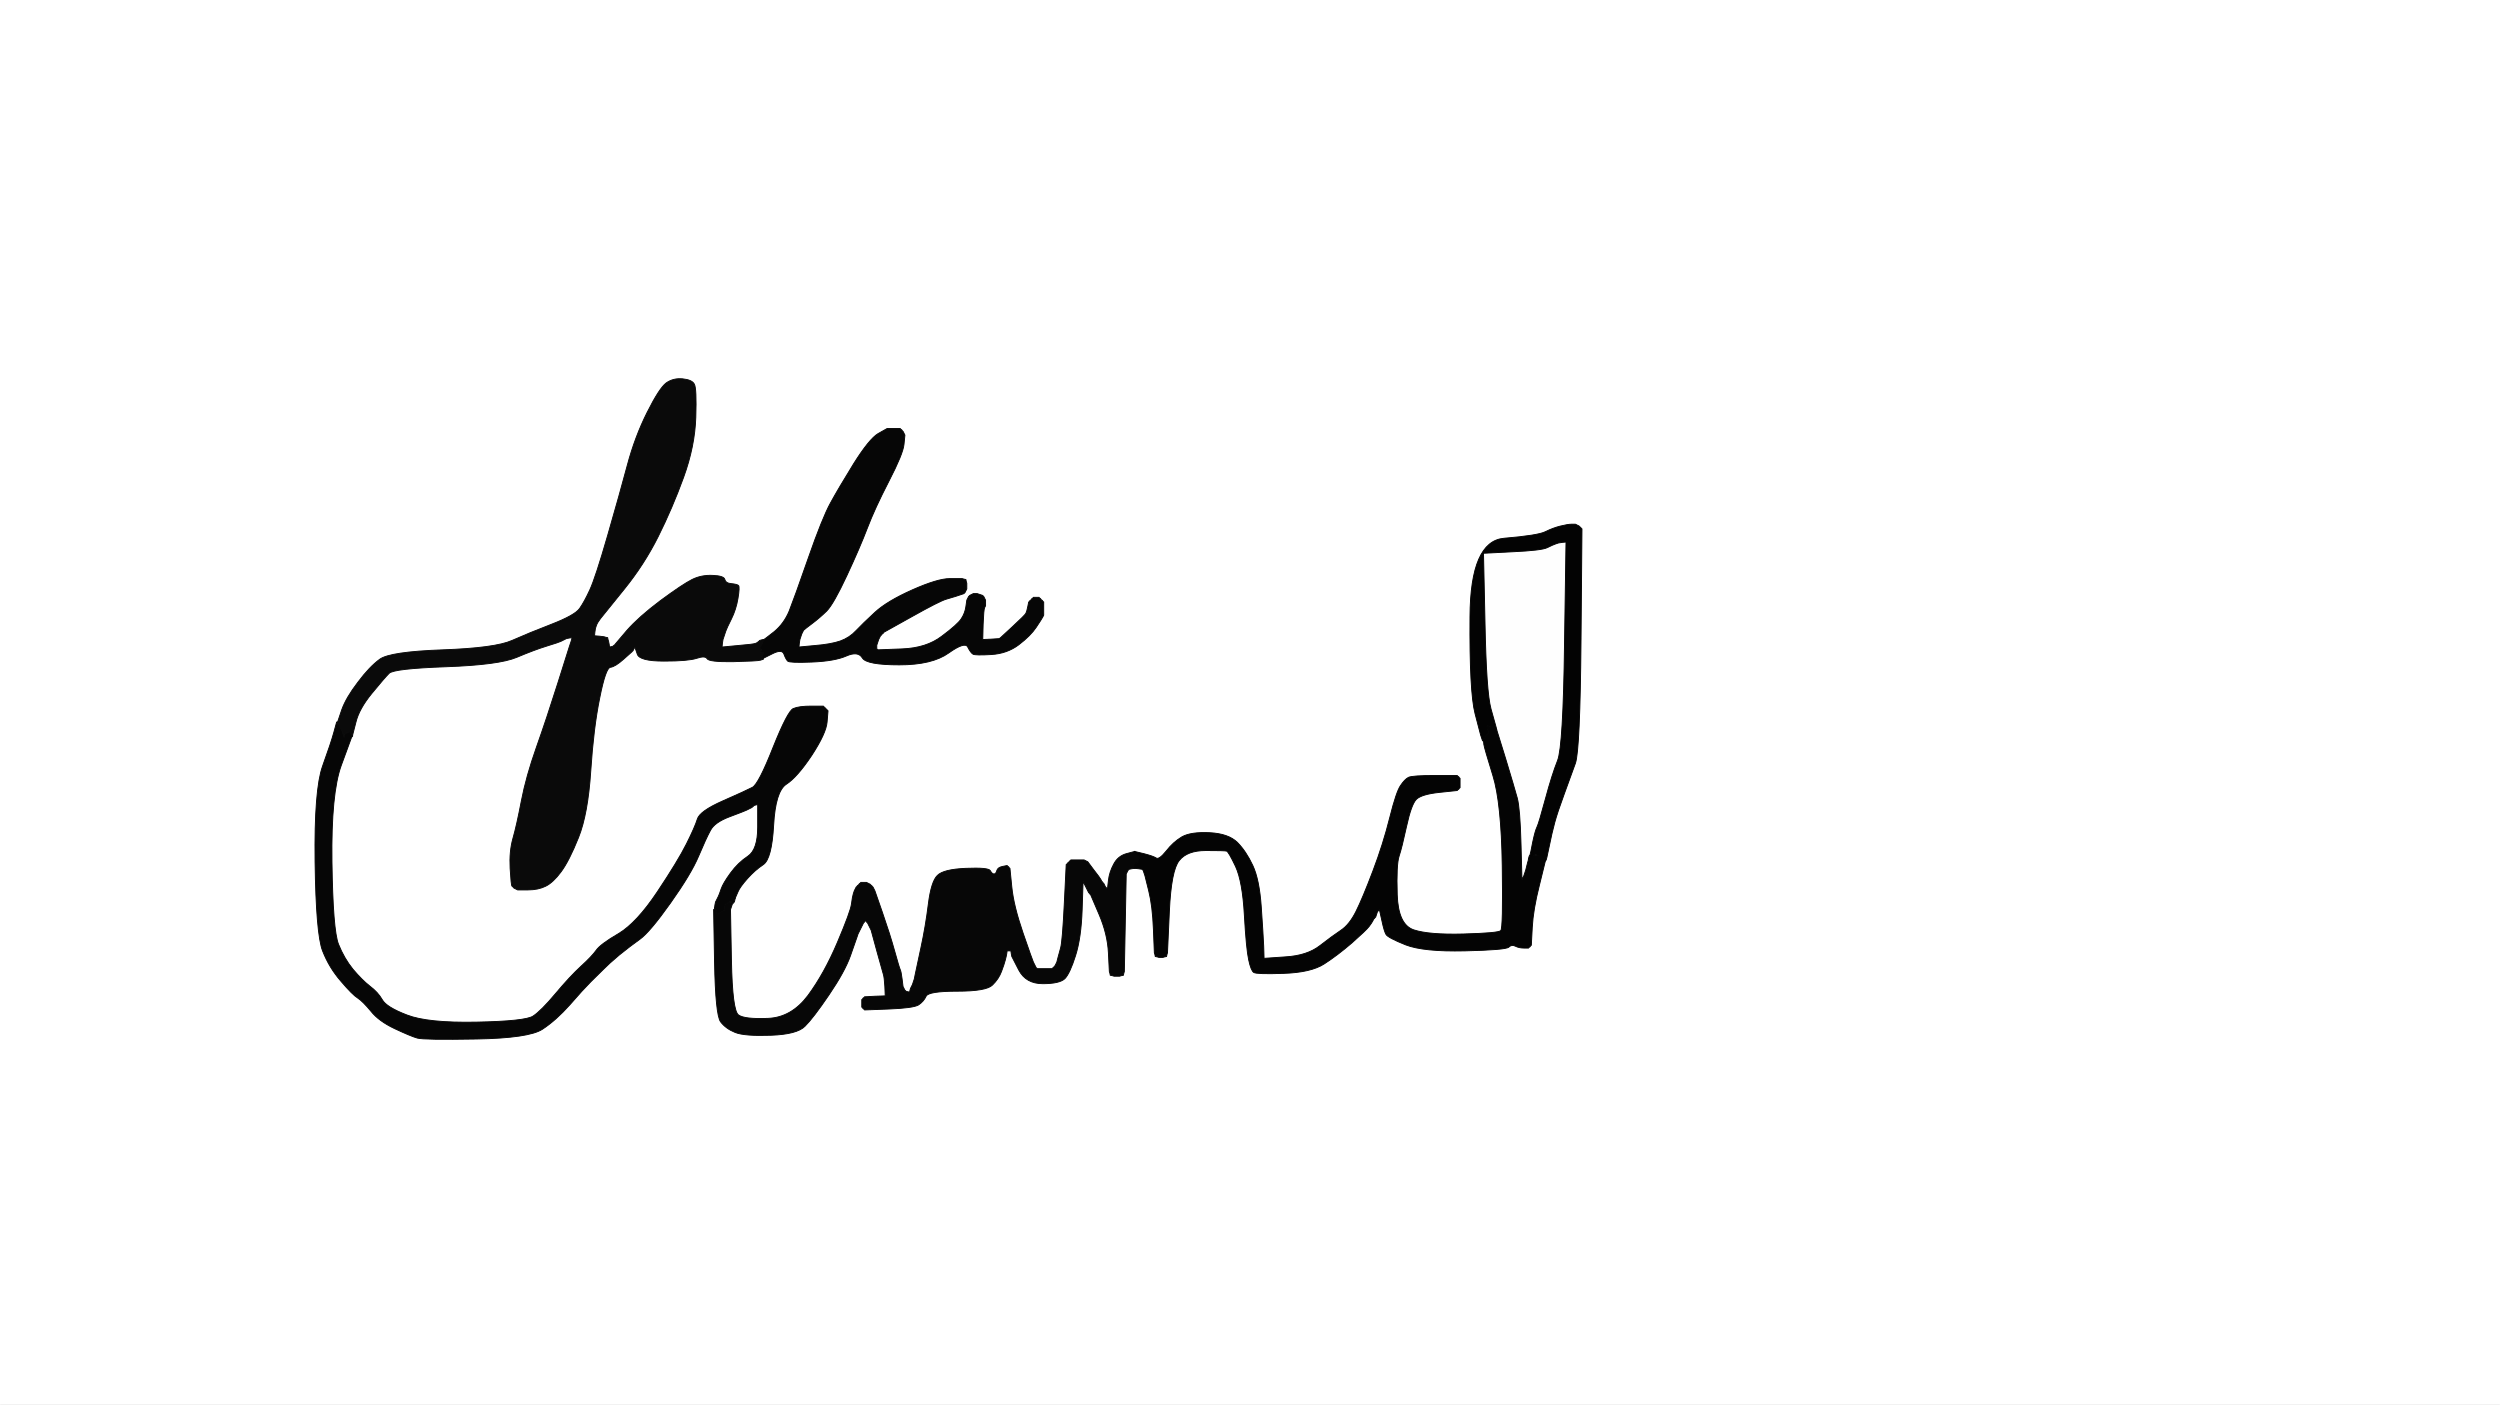 <!-- Created with clker.com Auto tracing tool http://www.clker.com) --> 
<svg 
   xmlns='http://www.w3.org/2000/svg'
   width='1333'
   height='749'>
<rect width="100%" height="100%" fill="#808080" stroke="none"/>
<path style='opacity:1;fill:#FFFFFF;fill-rule:evenodd;stroke:#FFFFFF;stroke-width:0.5px;stroke-linecap:butt;stroke-linejoin:miter;stroke-opacity:1;' d='M 0.0 374.5 L 0.0 0.0 L 666.5 0.0 L 1333.0 0.0 L 1333.0 374.5 L 1333.0 749.0 L 666.5 749.0 L 0.0 749.0 L 0.0 374.5 z 
M 318.0 333.5 L 317.5 335.0 L 317.2 337.0 L 317.0 339.0 L 319.5 339.2 L 322.0 339.5 L 323.0 339.8 L 324.0 340.0 L 324.2 341.0 L 324.5 342.0 L 324.8 343.5 L 325.0 345.0 L 326.0 344.8 L 327.0 344.5 L 327.2 344.2 L 327.5 344.0 L 327.8 343.8 L 328.0 343.5 L 334.2 336.2 Q 340.5 329.0 352.2 320.2 Q 364.0 311.5 369.0 309.0 Q 374.0 306.5 380.0 306.8 Q 386.0 307.0 386.5 309.0 Q 387.0 311.0 390.0 311.2 Q 393.0 311.5 393.8 312.2 Q 394.5 313.0 393.5 319.0 Q 392.5 325.0 390.0 330.0 Q 387.5 335.0 387.0 336.5 Q 386.5 338.0 386.0 339.5 L 385.5 341.0 L 385.2 343.0 L 385.0 345.0 L 393.5 344.2 Q 402.0 343.5 403.0 343.0 L 404.0 342.5 L 405.0 342.2 L 406.0 342.0 L 406.0 341.8 Q 406.0 341.5 406.5 341.2 L 407.0 341.0 L 407.2 341.0 Q 407.5 341.0 412.8 336.8 Q 418.0 332.5 420.8 325.8 Q 423.5 319.0 431.0 297.5 Q 438.5 276.0 442.8 268.2 Q 447.0 260.5 455.2 247.2 Q 463.5 234.0 468.2 231.2 L 473.0 228.5 L 476.5 228.5 L 480.0 228.5 L 480.2 228.8 L 480.5 229.0 L 480.8 229.2 L 481.0 229.5 L 481.2 229.8 L 481.5 230.0 L 482.0 231.0 L 482.5 232.0 L 482.0 237.0 Q 481.5 242.0 474.0 256.5 Q 466.5 271.0 462.5 281.5 Q 458.5 292.0 451.5 307.0 Q 444.5 322.0 440.8 325.8 Q 437.0 329.5 433.0 332.5 Q 429.0 335.5 428.8 335.8 L 428.5 336.0 L 428.0 337.0 L 427.5 338.0 L 427.0 339.5 L 426.5 341.0 L 426.2 343.0 L 426.0 345.0 L 434.5 344.2 Q 443.0 343.5 448.0 341.8 Q 453.0 340.0 456.5 336.2 Q 460.0 332.5 466.5 326.5 Q 473.0 320.5 486.5 314.5 Q 500.0 308.5 506.5 308.5 L 513.0 308.5 L 514.0 308.8 L 515.0 309.0 L 515.2 310.0 L 515.5 311.0 L 515.5 312.5 L 515.5 314.0 L 515.0 315.0 L 514.5 316.0 L 514.2 316.2 L 514.0 316.5 L 512.5 317.0 L 511.0 317.5 L 509.5 318.0 Q 508.0 318.5 504.5 319.5 Q 501.0 320.5 486.2 328.8 L 471.5 337.0 L 471.2 337.2 L 471.0 337.5 L 470.8 337.8 L 470.5 338.0 L 470.2 338.2 L 470.0 338.5 L 469.8 338.8 L 469.5 339.0 L 469.0 340.0 L 468.5 341.0 L 468.0 342.5 L 467.5 344.0 L 467.5 345.0 L 467.5 346.0 L 467.8 346.2 L 468.0 346.5 L 481.0 346.0 Q 494.0 345.5 502.2 339.2 Q 510.5 333.0 512.5 330.0 Q 514.5 327.0 515.0 323.5 L 515.5 320.0 L 516.0 319.0 L 516.5 318.0 L 516.8 317.8 L 517.0 317.5 L 518.0 317.0 L 519.0 316.5 L 520.0 316.5 L 521.0 316.5 L 522.5 317.0 L 524.0 317.5 L 524.2 317.8 L 524.5 318.0 L 525.0 319.0 L 525.5 320.0 L 525.5 321.5 L 525.5 323.0 L 525.0 324.0 Q 524.5 325.0 524.2 333.0 L 524.0 341.0 L 528.5 340.8 L 533.0 340.5 L 533.2 340.2 L 533.5 340.0 L 540.0 334.0 Q 546.5 328.0 547.0 327.0 Q 547.5 326.0 548.0 323.5 L 548.5 321.0 L 548.8 320.8 L 549.0 320.5 L 549.2 320.2 L 549.5 320.0 L 549.8 319.8 L 550.0 319.5 L 550.2 319.2 L 550.5 319.0 L 550.8 318.8 L 551.0 318.5 L 552.5 318.5 L 554.0 318.5 L 554.2 318.8 L 554.5 319.0 L 554.8 319.2 L 555.0 319.5 L 555.2 319.8 L 555.5 320.0 L 555.8 320.2 L 556.0 320.5 L 556.2 320.8 L 556.5 321.0 L 556.5 324.5 L 556.5 328.0 L 556.0 329.0 Q 555.5 330.0 552.5 334.5 Q 549.5 339.0 543.2 343.8 Q 537.0 348.5 528.5 349.0 Q 520.0 349.5 518.8 348.8 Q 517.5 348.0 516.0 345.0 Q 514.5 342.0 505.8 348.2 Q 497.0 354.5 479.5 354.5 Q 462.0 354.5 459.8 350.8 Q 457.5 347.0 451.2 349.8 Q 445.0 352.5 433.0 353.0 Q 421.0 353.5 420.0 352.5 Q 419.0 351.5 418.0 348.8 Q 417.0 346.0 412.0 348.5 L 407.0 351.0 L 407.0 351.2 L 407.0 351.5 L 405.5 352.0 Q 404.0 352.5 391.0 352.8 Q 378.0 353.0 377.0 351.2 Q 376.0 349.5 371.5 351.0 Q 367.0 352.5 354.0 352.5 Q 341.0 352.5 339.8 348.8 L 338.5 345.0 L 338.0 346.0 L 337.5 347.0 L 337.2 347.2 L 337.0 347.5 L 332.5 351.5 Q 328.0 355.5 325.5 355.8 Q 323.0 356.0 319.8 372.0 Q 316.5 388.0 315.0 411.0 Q 313.5 434.0 308.5 446.5 Q 303.5 459.0 299.2 464.8 Q 295.0 470.5 291.0 472.5 Q 287.0 474.5 281.5 474.5 L 276.0 474.5 L 275.0 474.0 L 274.0 473.5 L 273.8 473.2 Q 273.5 473.0 273.0 472.5 Q 272.5 472.0 272.0 463.0 Q 271.5 454.0 273.5 447.0 Q 275.5 440.0 278.0 427.0 Q 280.5 414.0 286.0 398.5 Q 291.5 383.0 297.5 364.0 L 303.5 345.0 L 304.0 343.5 L 304.5 342.0 L 304.8 341.0 L 305.0 340.0 L 303.5 340.2 L 302.0 340.5 L 301.0 341.0 L 300.0 341.5 L 299.0 342.0 Q 298.0 342.5 291.5 344.5 Q 285.0 346.5 275.5 350.5 Q 266.0 354.5 238.0 355.5 Q 210.0 356.5 207.5 359.0 Q 205.0 361.5 198.2 369.8 Q 191.5 378.0 189.8 385.0 L 188.0 392.0 L 188.0 392.2 L 188.0 392.5 L 187.8 392.8 L 187.5 393.0 L 182.0 408.0 Q 176.5 423.0 177.0 459.5 Q 177.5 496.0 180.5 503.5 Q 183.5 511.0 188.2 516.8 Q 193.0 522.5 197.2 525.8 Q 201.5 529.0 203.8 533.0 Q 206.0 537.0 217.0 541.2 Q 228.0 545.5 254.0 545.0 Q 280.0 544.5 284.2 541.8 Q 288.5 539.0 296.2 529.8 Q 304.0 520.5 309.8 515.2 Q 315.5 510.0 317.8 506.8 Q 320.0 503.5 329.8 497.8 Q 339.5 492.0 350.5 475.5 Q 361.5 459.0 366.0 450.0 Q 370.5 441.0 371.8 436.8 Q 373.0 432.5 385.5 427.0 Q 398.0 421.5 401.2 419.8 Q 404.5 418.0 412.2 398.5 Q 420.0 379.0 423.0 377.8 Q 426.0 376.5 432.5 376.5 L 439.0 376.5 L 439.2 376.8 L 439.5 377.0 L 439.8 377.2 L 440.0 377.5 L 440.2 377.8 L 440.5 378.0 L 440.8 378.2 L 441.0 378.5 L 441.2 378.8 L 441.5 379.0 L 441.0 385.0 Q 440.5 391.0 432.8 402.8 Q 425.0 414.5 419.2 418.2 Q 413.5 422.0 412.5 440.0 Q 411.5 458.0 407.0 461.0 Q 402.5 464.0 398.5 468.5 Q 394.5 473.0 393.5 475.5 Q 392.5 478.0 392.2 478.5 L 392.0 479.0 L 392.0 479.2 Q 392.0 479.5 391.5 479.8 L 391.0 480.0 L 390.8 481.0 L 390.5 482.0 L 390.0 483.5 L 389.5 485.0 L 390.0 512.0 Q 390.5 539.0 393.8 541.2 Q 397.0 543.5 409.5 543.0 Q 422.0 542.5 430.8 530.8 Q 439.5 519.0 446.5 502.5 Q 453.5 486.0 454.0 482.0 Q 454.5 478.0 455.0 476.5 L 455.5 475.0 L 456.0 474.0 L 456.5 473.0 L 456.8 472.8 L 457.0 472.5 L 457.2 472.2 L 457.5 472.0 L 457.8 471.8 L 458.0 471.5 L 458.2 471.2 L 458.5 471.0 L 458.8 470.8 L 459.0 470.5 L 460.5 470.5 L 462.0 470.5 L 463.0 471.0 L 464.0 471.5 L 464.2 471.8 L 464.5 472.0 L 464.8 472.2 L 465.0 472.5 L 465.2 472.8 L 465.5 473.0 L 466.0 474.0 L 466.5 475.0 L 470.5 486.5 Q 474.5 498.0 477.0 507.0 Q 479.5 516.0 480.0 517.0 Q 480.5 518.0 481.0 522.0 L 481.5 526.0 L 482.0 527.0 L 482.5 528.0 L 482.8 528.2 L 483.0 528.5 L 484.0 528.8 L 485.0 529.0 L 485.2 528.0 L 485.5 527.0 L 486.0 526.0 L 486.5 525.0 L 487.0 523.5 L 487.5 522.0 L 488.0 519.5 Q 488.5 517.0 491.0 505.5 Q 493.5 494.0 495.0 482.0 Q 496.5 470.0 499.8 466.8 Q 503.0 463.5 515.0 463.0 Q 527.0 462.5 528.0 464.2 Q 529.0 466.0 530.0 466.0 Q 531.0 466.0 531.5 464.2 Q 532.0 462.5 534.5 462.0 L 537.0 461.5 L 537.2 461.8 L 537.5 462.0 L 537.8 462.2 L 538.0 462.5 L 538.2 462.8 L 538.5 463.0 L 539.5 473.0 Q 540.5 483.0 545.5 497.5 Q 550.5 512.0 551.0 513.0 L 551.5 514.0 L 552.0 515.0 L 552.5 516.0 L 552.8 516.2 L 553.0 516.5 L 557.0 516.5 L 561.0 516.5 L 561.2 516.2 L 561.5 516.0 L 561.8 515.8 L 562.0 515.5 L 562.2 515.2 L 562.5 515.0 L 563.0 514.0 L 563.5 513.0 L 564.0 511.0 Q 564.5 509.0 565.5 505.5 Q 566.5 502.0 567.5 481.5 L 568.5 461.0 L 568.8 460.8 L 569.0 460.5 L 569.2 460.2 L 569.5 460.0 L 569.8 459.8 L 570.0 459.5 L 570.2 459.2 L 570.5 459.0 L 570.8 458.8 L 571.0 458.5 L 574.5 458.5 L 578.0 458.5 L 579.0 459.0 L 580.0 459.5 L 583.2 463.8 Q 586.5 468.0 587.0 469.0 L 587.5 470.0 L 587.8 470.2 L 588.0 470.5 L 588.2 470.8 L 588.5 471.0 L 589.0 472.0 L 589.5 473.0 L 589.8 473.2 L 590.0 473.5 L 590.2 473.8 L 590.5 474.0 L 591.0 469.5 Q 591.5 465.0 593.8 460.8 Q 596.0 456.5 600.5 455.2 L 605.0 454.0 L 610.0 455.2 Q 615.0 456.5 616.5 457.5 Q 618.0 458.5 621.8 453.8 Q 625.5 449.0 630.2 446.2 Q 635.0 443.5 645.0 444.0 Q 655.0 444.5 659.8 449.2 Q 664.5 454.0 668.0 461.5 Q 671.5 469.0 672.5 483.5 Q 673.5 498.0 673.8 504.5 L 674.0 511.0 L 685.5 510.2 Q 697.0 509.5 703.8 504.2 Q 710.5 499.0 715.0 496.0 Q 719.5 493.0 723.0 486.0 Q 726.5 479.0 732.0 464.5 Q 737.5 450.0 741.0 436.0 Q 744.5 422.0 746.8 418.8 Q 749.0 415.5 751.0 414.5 Q 753.0 413.5 765.0 413.5 L 777.0 413.5 L 777.2 413.8 L 777.5 414.0 L 777.8 414.2 L 778.0 414.5 L 778.2 414.8 L 778.5 415.0 L 778.5 417.5 L 778.5 420.0 L 778.2 420.2 L 778.0 420.5 L 777.8 420.8 L 777.5 421.0 L 777.2 421.2 L 777.0 421.5 L 767.5 422.5 Q 758.0 423.5 755.2 426.2 Q 752.5 429.0 750.0 440.5 Q 747.5 452.0 746.0 456.5 Q 744.5 461.0 745.0 477.0 Q 745.5 493.0 753.8 495.8 Q 762.0 498.5 780.5 498.0 Q 799.0 497.5 800.2 496.2 Q 801.5 495.0 801.0 461.5 Q 800.5 428.0 796.0 413.5 Q 791.5 399.0 791.2 397.0 L 791.0 395.0 L 790.8 395.0 L 790.5 395.0 L 790.0 393.5 L 789.5 392.0 L 786.5 380.5 Q 783.5 369.0 783.8 328.8 Q 784.0 288.5 802.0 287.0 Q 820.0 285.5 824.0 283.5 Q 828.0 281.5 832.0 280.5 Q 836.0 279.5 838.0 279.5 L 840.0 279.5 L 841.0 280.0 L 842.0 280.5 L 842.2 280.8 L 842.5 281.0 L 842.8 281.2 L 843.0 281.5 L 843.2 281.8 L 843.5 282.0 L 843.0 341.0 Q 842.5 400.0 840.0 407.0 Q 837.5 414.0 834.0 423.5 Q 830.5 433.0 829.0 438.5 Q 827.5 444.0 826.0 451.5 Q 824.5 459.0 824.2 459.0 L 824.0 459.0 L 820.8 472.0 Q 817.5 485.0 817.0 494.5 L 816.5 504.0 L 816.2 504.2 L 816.0 504.5 L 815.8 504.8 L 815.5 505.0 L 815.2 505.2 L 815.0 505.5 L 812.5 505.5 Q 810.0 505.5 808.0 504.5 Q 806.0 503.5 804.5 505.0 Q 803.0 506.5 781.0 507.0 Q 759.0 507.5 749.5 503.8 Q 740.0 500.0 739.0 498.2 Q 738.0 496.5 736.8 490.8 L 735.5 485.0 L 735.2 485.2 L 735.0 485.5 L 734.8 485.8 L 734.5 486.0 L 734.0 487.5 L 733.5 489.0 L 733.2 489.2 L 733.0 489.5 L 732.8 489.8 L 732.5 490.0 L 732.0 491.0 Q 731.5 492.0 730.0 494.0 Q 728.5 496.0 720.8 502.8 Q 713.0 509.5 706.0 514.0 Q 699.0 518.5 684.5 519.0 Q 670.0 519.5 668.5 518.5 Q 667.0 517.5 665.8 511.8 Q 664.5 506.0 663.5 488.0 Q 662.5 470.0 658.8 462.0 Q 655.0 454.0 654.0 453.8 Q 653.0 453.5 643.0 453.5 Q 633.0 453.5 628.8 458.8 Q 624.5 464.0 623.5 486.0 L 622.5 508.0 L 622.2 509.0 L 622.0 510.0 L 621.0 510.2 L 620.0 510.5 L 619.0 510.5 L 618.0 510.5 L 617.0 510.2 L 616.0 510.0 L 615.8 509.0 L 615.5 508.0 L 615.0 495.5 Q 614.5 483.0 612.5 475.0 L 610.5 467.0 L 610.0 465.5 L 609.5 464.0 L 609.2 463.8 L 609.0 463.5 L 607.0 463.2 L 605.0 463.0 L 603.5 463.2 L 602.0 463.5 L 601.8 463.8 L 601.5 464.0 L 601.0 465.0 L 600.5 466.0 L 600.0 492.0 L 599.5 518.0 L 599.2 519.0 L 599.0 520.0 L 598.0 520.2 L 597.0 520.5 L 595.5 520.5 L 594.0 520.5 L 593.0 520.2 L 592.0 520.0 L 591.8 519.0 L 591.5 518.0 L 591.0 508.0 Q 590.5 498.0 586.0 487.5 L 581.5 477.0 L 581.2 476.8 L 581.0 476.5 L 580.8 476.2 L 580.5 476.0 L 580.0 475.0 L 579.5 474.0 L 579.0 473.0 L 578.5 472.0 L 578.0 471.0 L 577.5 470.0 L 577.0 485.0 Q 576.5 500.0 573.5 509.5 Q 570.5 519.0 567.8 521.8 Q 565.0 524.5 556.0 524.5 Q 547.0 524.5 543.2 517.2 L 539.5 510.0 L 539.2 508.5 L 539.0 507.0 L 538.0 507.0 L 537.0 507.0 L 536.8 508.5 L 536.5 510.0 L 536.0 512.0 Q 535.5 514.0 534.0 518.0 Q 532.5 522.0 529.2 525.2 Q 526.0 528.5 510.5 528.5 Q 495.0 528.5 493.8 531.2 Q 492.5 534.0 489.8 535.8 Q 487.0 537.5 474.0 538.0 L 461.0 538.5 L 460.8 538.2 L 460.5 538.0 L 460.2 537.8 L 460.0 537.5 L 459.8 537.2 L 459.5 537.0 L 459.5 535.0 L 459.5 533.0 L 459.8 532.8 L 460.0 532.5 L 460.2 532.2 L 460.5 532.0 L 460.8 531.8 L 461.0 531.5 L 466.5 531.2 L 472.0 531.0 L 471.8 526.0 Q 471.5 521.0 471.0 519.5 Q 470.5 518.0 467.5 507.0 L 464.5 496.0 L 464.0 495.0 L 463.5 494.0 L 463.0 493.0 L 462.5 492.0 L 462.2 491.8 L 462.0 491.5 L 461.8 491.2 L 461.5 491.0 L 461.2 491.2 L 461.0 491.5 L 460.8 491.8 L 460.5 492.0 L 460.0 493.0 L 459.5 494.0 L 459.0 495.0 L 458.5 496.0 L 458.0 497.0 L 457.5 498.0 L 457.0 499.5 Q 456.5 501.0 453.5 509.5 Q 450.5 518.0 442.0 530.5 Q 433.5 543.0 429.2 547.2 Q 425.0 551.5 411.0 552.0 Q 397.0 552.5 392.0 550.5 Q 387.0 548.5 384.2 544.8 Q 381.5 541.0 381.0 513.0 L 380.5 485.0 L 380.8 484.8 L 381.0 484.5 L 381.0 484.2 L 381.0 484.0 L 381.2 482.5 L 381.5 481.0 L 382.0 480.0 L 382.5 479.0 L 383.0 478.0 Q 383.5 477.0 384.5 474.0 Q 385.5 471.0 389.5 465.5 Q 393.5 460.0 398.8 456.5 Q 404.0 453.0 404.0 441.0 L 404.0 429.0 L 403.0 429.2 L 402.0 429.5 L 401.8 429.8 L 401.5 430.0 L 401.2 430.2 L 401.0 430.5 L 400.0 431.0 L 399.0 431.5 L 398.0 432.0 Q 397.0 432.5 389.0 435.5 Q 381.0 438.5 378.8 442.8 Q 376.5 447.0 372.5 456.5 Q 368.5 466.0 357.5 481.5 Q 346.5 497.0 341.2 500.8 Q 336.0 504.5 330.2 509.2 Q 324.5 514.0 321.8 516.8 Q 319.0 519.5 315.0 523.5 Q 311.0 527.5 303.8 535.8 Q 296.5 544.0 289.2 548.8 Q 282.0 553.5 254.0 554.0 Q 226.0 554.5 222.5 553.5 Q 219.0 552.5 210.5 548.5 Q 202.0 544.5 197.8 539.2 Q 193.5 534.0 190.8 532.2 Q 188.0 530.5 181.8 523.2 Q 175.5 516.0 172.0 507.0 Q 168.5 498.0 168.0 459.5 Q 167.5 421.0 172.0 408.5 Q 176.5 396.0 178.0 390.5 L 179.5 385.0 L 179.8 385.0 L 180.0 385.0 L 182.2 378.5 Q 184.5 372.0 190.8 363.8 Q 197.0 355.5 202.5 351.5 Q 208.0 347.5 236.0 346.5 Q 264.0 345.5 273.0 341.5 Q 282.0 337.5 294.2 332.8 Q 306.5 328.0 309.0 324.5 Q 311.5 321.0 314.5 314.5 Q 317.5 308.0 324.0 285.5 Q 330.5 263.0 334.5 248.0 Q 338.5 233.0 345.0 220.0 Q 351.5 207.0 355.2 204.2 Q 359.0 201.5 364.0 202.0 Q 369.0 202.5 370.2 204.8 Q 371.5 207.0 371.0 222.5 Q 370.5 238.0 364.5 254.5 Q 358.5 271.0 351.0 286.0 Q 343.5 301.0 332.8 314.2 Q 322.0 327.5 320.2 329.8 Q 318.5 332.0 318.0 333.5 z 
'/>
<path style='opacity:1;fill:#FEFEFE;fill-rule:evenodd;stroke:#FEFEFE;stroke-width:0.5px;stroke-linecap:butt;stroke-linejoin:miter;stroke-opacity:1;' d='M 829.5 290.0 L 831.0 289.5 L 833.0 289.2 L 835.0 289.0 L 834.2 343.5 Q 833.5 398.0 830.5 405.5 Q 827.5 413.0 824.0 426.0 Q 820.5 439.0 819.5 441.0 Q 818.5 443.0 817.5 449.0 Q 816.5 455.0 816.2 456.0 L 816.0 457.0 L 815.5 457.2 Q 815.0 457.5 815.0 457.8 L 815.0 458.0 L 814.8 459.0 L 814.5 460.0 L 814.0 462.0 L 813.5 464.0 L 813.0 465.5 L 812.5 467.0 L 812.0 468.0 L 811.5 469.0 L 811.0 450.0 Q 810.5 431.0 809.0 425.5 Q 807.5 420.0 802.8 404.5 L 798.0 389.0 L 797.8 388.0 Q 797.5 387.0 795.0 378.0 Q 792.5 369.0 791.8 332.0 L 791.0 295.0 L 806.5 294.2 Q 822.0 293.5 825.0 292.0 Q 828.0 290.5 829.5 290.0 z 
'/>
<path style='opacity:1;fill:#060606;fill-rule:evenodd;stroke:#060606;stroke-width:0.5px;stroke-linecap:butt;stroke-linejoin:miter;stroke-opacity:1;' d='M 432.5 376.5 L 439.0 376.5 L 439.2 376.8 L 439.5 377.0 L 439.8 377.2 L 440.0 377.5 L 440.2 377.8 L 440.5 378.0 L 440.8 378.2 L 441.0 378.5 L 441.2 378.8 L 441.5 379.0 L 441.0 385.0 Q 440.5 391.0 432.8 402.8 Q 425.0 414.5 419.2 418.2 Q 413.5 422.0 412.5 440.0 Q 411.5 458.0 407.0 461.0 Q 402.5 464.0 398.5 468.5 Q 394.5 473.0 393.5 475.5 Q 392.5 478.0 392.2 478.5 L 392.0 479.0 L 391.8 479.0 Q 391.5 479.0 391.2 479.5 L 391.0 480.0 L 390.8 480.0 Q 390.5 480.0 389.2 480.8 L 388.0 481.5 L 387.0 482.0 L 386.0 482.5 L 386.2 482.8 L 386.5 483.0 L 386.5 484.0 L 386.5 485.0 L 386.2 485.2 L 386.0 485.5 L 385.0 486.0 L 384.0 486.5 L 383.8 486.8 L 383.5 487.0 L 383.2 487.2 L 383.0 487.5 L 382.8 487.8 L 382.5 488.0 L 382.0 486.0 L 381.5 484.0 L 381.2 484.0 L 381.0 484.0 L 381.2 482.5 L 381.5 481.0 L 382.0 480.0 L 382.5 479.0 L 383.0 478.0 Q 383.5 477.0 384.5 474.0 Q 385.5 471.0 389.5 465.5 Q 393.5 460.0 398.8 456.5 Q 404.0 453.0 404.0 441.0 L 404.0 429.0 L 403.0 429.2 L 402.0 429.5 L 401.8 429.8 L 401.5 430.0 L 401.2 430.2 L 401.0 430.5 L 400.0 431.0 L 399.0 431.5 L 398.0 432.0 Q 397.0 432.5 389.0 435.5 Q 381.0 438.5 378.8 442.8 Q 376.5 447.0 372.5 456.5 Q 368.5 466.0 357.5 481.5 Q 346.5 497.0 341.2 500.8 Q 336.0 504.5 330.2 509.2 Q 324.5 514.0 321.8 516.8 Q 319.0 519.5 315.0 523.5 Q 311.0 527.5 303.8 535.8 Q 296.5 544.0 289.2 548.8 Q 282.0 553.5 254.0 554.0 Q 226.0 554.5 222.5 553.5 Q 219.0 552.5 210.5 548.5 Q 202.0 544.5 197.8 539.2 Q 193.5 534.0 190.8 532.2 Q 188.0 530.5 181.8 523.2 Q 175.5 516.0 172.0 507.0 Q 168.5 498.0 168.0 459.5 Q 167.5 421.0 172.0 408.5 Q 176.5 396.0 178.0 390.5 L 179.5 385.0 L 179.8 385.0 L 180.0 385.0 L 180.0 385.2 L 180.0 385.5 L 180.2 385.8 L 180.5 386.0 L 181.0 387.0 L 181.5 388.0 L 182.0 389.0 L 182.5 390.0 L 183.0 391.5 L 183.5 393.0 L 183.8 392.0 L 184.0 391.0 L 185.0 390.8 L 186.0 390.5 L 186.2 390.2 L 186.5 390.0 L 187.0 391.0 L 187.5 392.0 L 187.8 392.0 L 188.0 392.0 L 188.0 392.2 L 188.0 392.5 L 187.8 392.8 L 187.5 393.0 L 182.0 408.0 Q 176.5 423.0 177.0 459.5 Q 177.5 496.0 180.5 503.5 Q 183.5 511.0 188.2 516.8 Q 193.0 522.5 197.2 525.8 Q 201.5 529.0 203.8 533.0 Q 206.0 537.0 217.0 541.2 Q 228.0 545.5 254.0 545.0 Q 280.0 544.5 284.2 541.8 Q 288.5 539.0 296.2 529.8 Q 304.0 520.5 309.8 515.2 Q 315.5 510.0 317.8 506.8 Q 320.0 503.5 329.8 497.8 Q 339.5 492.0 350.5 475.5 Q 361.5 459.0 366.0 450.0 Q 370.5 441.0 371.8 436.8 Q 373.0 432.5 385.5 427.0 Q 398.0 421.5 401.2 419.8 Q 404.5 418.0 412.2 398.5 Q 420.0 379.0 423.0 377.8 Q 426.0 376.5 432.5 376.5 z 
'/>
<path style='opacity:1;fill:#060606;fill-rule:evenodd;stroke:#060606;stroke-width:0.5px;stroke-linecap:butt;stroke-linejoin:miter;stroke-opacity:1;' d='M 468.2 231.2 L 473.0 228.5 L 476.5 228.5 L 480.0 228.5 L 480.2 228.8 L 480.5 229.0 L 480.8 229.2 L 481.0 229.5 L 481.2 229.8 L 481.5 230.0 L 482.0 231.0 L 482.5 232.0 L 482.0 237.0 Q 481.5 242.0 474.0 256.5 Q 466.5 271.0 462.5 281.5 Q 458.5 292.0 451.5 307.0 Q 444.5 322.0 440.8 325.8 Q 437.0 329.5 433.0 332.5 Q 429.0 335.5 428.8 335.8 L 428.5 336.0 L 428.0 337.0 L 427.5 338.0 L 427.0 339.5 L 426.5 341.0 L 426.2 343.0 L 426.0 345.0 L 434.5 344.2 Q 443.0 343.5 448.0 341.8 Q 453.0 340.0 456.5 336.2 Q 460.0 332.5 466.5 326.5 Q 473.0 320.5 486.5 314.5 Q 500.0 308.5 506.5 308.5 L 513.0 308.5 L 514.0 308.8 L 515.0 309.0 L 515.2 310.0 L 515.5 311.0 L 515.5 312.5 L 515.5 314.0 L 515.0 315.0 L 514.5 316.0 L 514.2 316.2 L 514.0 316.5 L 512.5 317.0 L 511.0 317.5 L 509.5 318.0 Q 508.0 318.5 504.5 319.5 Q 501.0 320.5 486.2 328.8 L 471.5 337.0 L 471.2 337.2 L 471.0 337.5 L 470.8 337.8 L 470.5 338.0 L 470.2 338.2 L 470.0 338.5 L 469.8 338.8 L 469.5 339.0 L 469.0 340.0 L 468.5 341.0 L 468.0 342.5 L 467.5 344.0 L 467.5 345.0 L 467.5 346.0 L 467.8 346.2 L 468.0 346.5 L 481.0 346.0 Q 494.0 345.5 502.2 339.2 Q 510.5 333.0 512.5 330.0 Q 514.5 327.0 515.0 323.5 L 515.5 320.0 L 516.0 319.0 L 516.5 318.0 L 516.8 317.8 L 517.0 317.5 L 518.0 317.0 L 519.0 316.5 L 520.0 316.5 L 521.0 316.5 L 522.5 317.0 L 524.0 317.5 L 524.2 317.8 L 524.5 318.0 L 525.0 319.0 L 525.5 320.0 L 525.5 321.5 L 525.5 323.0 L 525.0 324.0 Q 524.5 325.0 524.2 333.0 L 524.0 341.0 L 528.5 340.8 L 533.0 340.5 L 533.2 340.2 L 533.5 340.0 L 540.0 334.0 Q 546.5 328.0 547.0 327.0 Q 547.5 326.0 548.0 323.5 L 548.5 321.0 L 548.8 320.8 L 549.0 320.5 L 549.2 320.2 L 549.5 320.0 L 549.8 319.8 L 550.0 319.5 L 550.2 319.2 L 550.5 319.0 L 550.8 318.8 L 551.0 318.5 L 552.5 318.5 L 554.0 318.5 L 554.2 318.8 L 554.5 319.0 L 554.8 319.2 L 555.0 319.5 L 555.2 319.8 L 555.5 320.0 L 555.8 320.2 L 556.0 320.5 L 556.2 320.8 L 556.5 321.0 L 556.5 324.5 L 556.5 328.0 L 556.0 329.0 Q 555.5 330.0 552.5 334.5 Q 549.5 339.0 543.2 343.8 Q 537.0 348.5 528.5 349.0 Q 520.0 349.5 518.8 348.8 Q 517.5 348.0 516.0 345.0 Q 514.5 342.0 505.8 348.2 Q 497.0 354.5 479.5 354.5 Q 462.0 354.5 459.8 350.8 Q 457.5 347.0 451.2 349.8 Q 445.0 352.5 433.0 353.0 Q 421.0 353.5 420.0 352.5 Q 419.0 351.5 418.0 348.8 Q 417.0 346.0 412.0 348.5 L 407.0 351.0 L 406.5 350.8 L 406.0 350.5 L 406.2 350.2 L 406.5 350.0 L 406.8 349.0 L 407.0 348.0 L 406.0 347.8 L 405.0 347.5 L 405.2 347.2 L 405.5 347.0 L 405.8 346.8 L 406.0 346.5 L 404.5 346.0 L 403.0 345.5 L 403.2 345.2 L 403.5 345.0 L 403.8 344.8 L 404.0 344.5 L 404.2 344.2 L 404.5 344.0 L 404.8 343.8 L 405.0 343.5 L 405.2 343.2 L 405.5 343.0 L 405.8 342.5 L 406.0 342.0 L 406.2 342.0 Q 406.5 342.0 406.8 341.5 L 407.0 341.0 L 407.2 341.0 Q 407.5 341.0 412.8 336.8 Q 418.0 332.5 420.8 325.8 Q 423.5 319.0 431.0 297.5 Q 438.5 276.0 442.8 268.2 Q 447.0 260.5 455.2 247.2 Q 463.5 234.0 468.2 231.2 z 
'/>
<path style='opacity:1;fill:#070707;fill-rule:evenodd;stroke:#070707;stroke-width:0.5px;stroke-linecap:butt;stroke-linejoin:miter;stroke-opacity:1;' d='M 600.5 455.2 L 605.0 454.0 L 605.0 454.2 L 605.0 454.5 L 605.2 454.8 L 605.5 455.0 L 605.8 455.2 L 606.0 455.5 L 607.0 456.0 L 608.0 456.5 L 607.8 456.8 L 607.5 457.0 L 607.2 458.5 L 607.0 460.0 L 606.0 460.2 L 605.0 460.5 L 605.0 461.5 Q 605.0 462.5 605.0 462.8 L 605.0 463.0 L 603.5 463.2 L 602.0 463.5 L 601.8 463.8 L 601.5 464.0 L 601.0 465.0 L 600.5 466.0 L 600.0 492.0 L 599.5 518.0 L 599.2 519.0 L 599.0 520.0 L 598.0 520.2 L 597.0 520.5 L 595.5 520.5 L 594.0 520.5 L 593.0 520.2 L 592.0 520.0 L 591.8 519.0 L 591.5 518.0 L 591.0 508.0 Q 590.5 498.0 586.0 487.5 L 581.5 477.0 L 581.2 476.8 L 581.0 476.5 L 580.8 476.2 L 580.5 476.0 L 580.0 475.0 L 579.5 474.0 L 579.0 473.0 L 578.5 472.0 L 578.0 471.0 L 577.5 470.0 L 577.0 485.0 Q 576.5 500.0 573.5 509.5 Q 570.5 519.0 567.8 521.8 Q 565.0 524.5 556.0 524.5 Q 547.0 524.5 543.2 517.2 L 539.5 510.0 L 539.2 508.5 L 539.0 507.0 L 538.0 507.0 L 537.0 507.0 L 536.8 508.5 L 536.5 510.0 L 536.0 512.0 Q 535.5 514.0 534.0 518.0 Q 532.5 522.0 529.2 525.2 Q 526.0 528.5 510.5 528.5 Q 495.0 528.5 493.8 531.2 Q 492.5 534.0 489.8 535.8 Q 487.0 537.5 474.0 538.0 L 461.0 538.5 L 460.8 538.2 L 460.5 538.0 L 460.2 537.8 L 460.0 537.5 L 459.8 537.2 L 459.5 537.0 L 459.5 535.0 L 459.5 533.0 L 459.8 532.8 L 460.0 532.5 L 460.2 532.2 L 460.5 532.0 L 460.8 531.8 L 461.0 531.5 L 466.5 531.2 L 472.0 531.0 L 471.8 526.0 Q 471.5 521.0 471.0 519.5 Q 470.5 518.0 467.5 507.0 L 464.5 496.0 L 464.0 495.0 L 463.5 494.0 L 463.0 493.0 L 462.5 492.0 L 462.2 491.8 L 462.0 491.5 L 461.8 491.2 L 461.5 491.0 L 461.2 491.2 L 461.0 491.5 L 460.8 491.8 L 460.5 492.0 L 460.0 493.0 L 459.5 494.0 L 459.0 495.0 L 458.5 496.0 L 458.0 497.0 L 457.5 498.0 L 457.0 499.5 Q 456.5 501.0 453.5 509.5 Q 450.5 518.0 442.0 530.5 Q 433.5 543.0 429.2 547.2 Q 425.0 551.5 411.0 552.0 Q 397.0 552.5 392.0 550.5 Q 387.0 548.5 384.2 544.8 Q 381.5 541.0 381.0 513.0 L 380.5 485.0 L 380.8 484.8 L 381.0 484.5 L 381.0 484.2 L 381.0 484.0 L 381.2 484.0 L 381.5 484.0 L 382.0 486.0 L 382.5 488.0 L 382.8 487.8 L 383.0 487.5 L 383.2 487.2 L 383.5 487.0 L 383.8 486.8 L 384.0 486.5 L 385.0 486.0 L 386.0 485.5 L 386.2 485.2 L 386.5 485.0 L 386.5 484.0 L 386.5 483.0 L 386.2 482.8 L 386.0 482.5 L 387.0 482.0 L 388.0 481.5 L 389.0 481.2 L 390.0 481.0 L 390.0 480.0 L 390.0 479.0 L 391.0 479.0 L 392.0 479.0 L 391.8 480.0 L 391.5 481.0 L 391.2 481.2 L 391.0 481.5 L 390.8 481.8 L 390.5 482.0 L 390.0 483.5 L 389.5 485.0 L 390.0 512.0 Q 390.5 539.0 393.8 541.2 Q 397.0 543.5 409.5 543.0 Q 422.0 542.5 430.8 530.8 Q 439.5 519.0 446.5 502.5 Q 453.5 486.0 454.0 482.0 Q 454.5 478.0 455.0 476.5 L 455.5 475.0 L 456.0 474.0 L 456.5 473.0 L 456.8 472.8 L 457.0 472.5 L 457.2 472.2 L 457.5 472.0 L 457.8 471.8 L 458.0 471.5 L 458.2 471.2 L 458.5 471.0 L 458.8 470.8 L 459.0 470.5 L 460.5 470.5 L 462.0 470.5 L 463.0 471.0 L 464.0 471.5 L 464.2 471.8 L 464.5 472.0 L 464.8 472.2 L 465.0 472.5 L 465.2 472.8 L 465.5 473.0 L 466.0 474.0 L 466.5 475.0 L 470.5 486.5 Q 474.5 498.0 477.0 507.0 Q 479.5 516.0 480.0 517.0 Q 480.5 518.0 481.0 522.0 L 481.5 526.0 L 482.0 527.0 L 482.5 528.0 L 482.8 528.2 L 483.0 528.5 L 484.0 528.8 L 485.0 529.0 L 485.2 528.0 L 485.5 527.0 L 486.0 526.0 L 486.5 525.0 L 487.0 523.5 L 487.5 522.0 L 488.0 519.5 Q 488.5 517.0 491.0 505.5 Q 493.5 494.0 495.0 482.0 Q 496.5 470.0 499.8 466.8 Q 503.0 463.5 515.0 463.0 Q 527.0 462.5 528.0 464.2 Q 529.0 466.0 530.0 466.0 Q 531.0 466.0 531.5 464.2 Q 532.0 462.5 534.5 462.0 L 537.0 461.5 L 537.2 461.8 L 537.5 462.0 L 537.8 462.2 L 538.0 462.5 L 538.2 462.8 L 538.5 463.0 L 539.5 473.0 Q 540.5 483.0 545.5 497.5 Q 550.5 512.0 551.0 513.0 L 551.5 514.0 L 552.0 515.0 L 552.5 516.0 L 552.8 516.2 L 553.0 516.5 L 557.0 516.5 L 561.0 516.5 L 561.2 516.2 L 561.5 516.0 L 561.8 515.8 L 562.0 515.5 L 562.2 515.2 L 562.5 515.0 L 563.0 514.0 L 563.5 513.0 L 564.0 511.0 Q 564.5 509.0 565.5 505.5 Q 566.5 502.0 567.5 481.5 L 568.5 461.0 L 568.8 460.8 L 569.0 460.5 L 569.2 460.2 L 569.5 460.0 L 569.8 459.8 L 570.0 459.5 L 570.2 459.2 L 570.5 459.0 L 570.8 458.8 L 571.0 458.5 L 574.5 458.5 L 578.0 458.5 L 579.0 459.0 L 580.0 459.5 L 583.2 463.8 Q 586.5 468.0 587.0 469.0 L 587.5 470.0 L 587.8 470.2 L 588.0 470.5 L 588.2 470.8 L 588.5 471.0 L 589.0 472.0 L 589.5 473.0 L 589.8 473.2 L 590.0 473.5 L 590.2 473.8 L 590.5 474.0 L 591.0 469.5 Q 591.5 465.0 593.8 460.8 Q 596.0 456.5 600.5 455.2 z 
'/>
<path style='opacity:1;fill:#030303;fill-rule:evenodd;stroke:#030303;stroke-width:0.5px;stroke-linecap:butt;stroke-linejoin:miter;stroke-opacity:1;' d='M 838.0 279.5 L 840.0 279.5 L 841.0 280.0 L 842.0 280.5 L 842.2 280.8 L 842.5 281.0 L 842.8 281.2 L 843.0 281.5 L 843.2 281.8 L 843.5 282.0 L 843.0 341.0 Q 842.5 400.0 840.0 407.0 Q 837.5 414.0 834.0 423.5 Q 830.5 433.0 829.0 438.5 Q 827.5 444.0 826.0 451.5 Q 824.5 459.0 824.2 459.0 L 824.0 459.0 L 823.8 458.5 Q 823.5 458.0 822.2 458.5 Q 821.0 459.0 820.8 457.5 Q 820.5 456.0 819.2 455.8 Q 818.0 455.5 817.5 456.8 Q 817.0 458.0 816.0 458.0 L 815.0 458.0 L 815.2 457.0 Q 815.5 456.0 815.8 455.8 Q 816.0 455.5 817.2 449.2 Q 818.5 443.0 819.5 441.0 Q 820.5 439.0 824.0 426.0 Q 827.5 413.0 830.5 405.5 Q 833.5 398.0 834.2 343.5 L 835.0 289.0 L 833.0 289.2 L 831.0 289.5 L 829.5 290.0 Q 828.0 290.5 825.0 292.0 Q 822.0 293.5 806.5 294.2 L 791.0 295.0 L 791.8 332.0 Q 792.5 369.0 795.0 378.0 Q 797.5 387.0 797.8 388.0 L 798.0 389.0 L 797.5 388.8 L 797.0 388.5 L 796.8 388.2 L 796.5 388.0 L 796.2 387.8 L 796.0 387.5 L 794.5 387.2 L 793.0 387.0 L 793.2 388.5 L 793.5 390.0 L 793.5 390.5 L 793.5 391.0 L 793.2 391.2 L 793.0 391.5 L 792.8 391.8 L 792.5 392.0 L 792.2 392.2 L 792.0 392.5 L 791.8 392.8 L 791.5 393.0 L 791.2 394.0 L 791.0 395.0 L 790.8 395.0 L 790.5 395.0 L 790.0 393.5 L 789.5 392.0 L 786.5 380.5 Q 783.5 369.0 783.8 328.8 Q 784.0 288.5 802.0 287.0 Q 820.0 285.5 824.0 283.5 Q 828.0 281.5 832.0 280.5 Q 836.0 279.5 838.0 279.5 z 
'/>
<path style='opacity:1;fill:#0A0A0A;fill-rule:evenodd;stroke:#0A0A0A;stroke-width:0.5px;stroke-linecap:butt;stroke-linejoin:miter;stroke-opacity:1;' d='M 318.0 333.5 L 317.5 335.0 L 317.2 337.0 L 317.0 339.0 L 319.5 339.2 L 322.0 339.5 L 323.0 339.8 L 324.0 340.0 L 324.2 341.0 L 324.5 342.0 L 324.8 343.5 L 325.0 345.0 L 326.0 344.8 L 327.0 344.5 L 327.2 344.2 L 327.5 344.0 L 327.8 343.8 L 328.0 343.5 L 334.2 336.2 Q 340.5 329.0 352.2 320.2 Q 364.0 311.5 369.0 309.0 Q 374.0 306.5 380.0 306.8 Q 386.0 307.0 386.5 309.0 Q 387.0 311.0 390.0 311.2 Q 393.0 311.5 393.8 312.2 Q 394.5 313.0 393.5 319.0 Q 392.5 325.0 390.0 330.0 Q 387.5 335.0 387.0 336.5 Q 386.5 338.0 386.0 339.5 L 385.5 341.0 L 385.2 343.0 L 385.0 345.0 L 393.5 344.2 Q 402.0 343.5 403.0 343.0 L 404.0 342.5 L 404.2 342.2 L 404.5 342.0 L 404.8 341.8 L 405.0 341.5 L 406.0 341.2 L 407.0 341.0 L 406.8 342.0 L 406.5 343.0 L 406.0 344.0 L 405.5 345.0 L 405.2 345.2 L 405.0 345.5 L 405.2 345.8 L 405.5 346.0 L 405.5 346.5 L 405.5 347.0 L 405.2 347.2 L 405.0 347.5 L 406.0 347.8 L 407.0 348.0 L 406.8 349.0 L 406.5 350.0 L 406.2 350.2 L 406.0 350.5 L 406.5 350.8 L 407.0 351.0 L 407.0 351.2 L 407.0 351.5 L 405.5 352.0 Q 404.0 352.5 391.0 352.8 Q 378.0 353.0 377.0 351.2 Q 376.0 349.5 371.5 351.0 Q 367.0 352.5 354.0 352.5 Q 341.0 352.5 339.8 348.8 L 338.5 345.0 L 338.0 346.0 L 337.5 347.0 L 337.2 347.2 L 337.0 347.5 L 332.5 351.5 Q 328.0 355.5 325.5 355.8 Q 323.0 356.0 319.8 372.0 Q 316.5 388.0 315.0 411.0 Q 313.5 434.0 308.5 446.5 Q 303.5 459.0 299.2 464.8 Q 295.0 470.5 291.0 472.5 Q 287.0 474.5 281.5 474.5 L 276.0 474.5 L 275.0 474.0 L 274.0 473.5 L 273.8 473.2 Q 273.5 473.0 273.0 472.5 Q 272.5 472.0 272.0 463.0 Q 271.5 454.0 273.5 447.0 Q 275.5 440.0 278.0 427.0 Q 280.5 414.0 286.0 398.5 Q 291.5 383.0 297.5 364.0 L 303.5 345.0 L 304.0 343.5 L 304.5 342.0 L 304.8 341.0 L 305.0 340.0 L 303.5 340.2 L 302.0 340.5 L 301.0 341.0 L 300.0 341.5 L 299.0 342.0 Q 298.0 342.5 291.5 344.5 Q 285.0 346.5 275.5 350.5 Q 266.0 354.5 238.0 355.5 Q 210.0 356.5 207.5 359.0 Q 205.0 361.5 198.2 369.8 Q 191.5 378.0 189.8 385.0 L 188.0 392.0 L 187.8 392.0 L 187.5 392.0 L 187.0 391.0 L 186.5 390.0 L 186.2 390.2 L 186.0 390.5 L 185.0 390.8 L 184.0 391.0 L 183.8 392.0 L 183.5 393.0 L 183.0 391.5 L 182.5 390.0 L 182.0 389.0 L 181.5 388.0 L 181.0 387.0 L 180.5 386.0 L 180.2 385.8 L 180.0 385.5 L 180.0 385.2 L 180.0 385.0 L 182.2 378.5 Q 184.5 372.0 190.8 363.8 Q 197.0 355.5 202.5 351.5 Q 208.0 347.5 236.0 346.5 Q 264.0 345.5 273.0 341.5 Q 282.0 337.5 294.2 332.8 Q 306.5 328.0 309.0 324.5 Q 311.5 321.0 314.5 314.5 Q 317.5 308.0 324.0 285.5 Q 330.5 263.0 334.5 248.0 Q 338.5 233.0 345.0 220.0 Q 351.5 207.0 355.2 204.2 Q 359.0 201.5 364.0 202.0 Q 369.0 202.5 370.2 204.8 Q 371.5 207.0 371.0 222.5 Q 370.5 238.0 364.5 254.5 Q 358.5 271.0 351.0 286.0 Q 343.5 301.0 332.8 314.2 Q 322.0 327.5 320.2 329.8 Q 318.5 332.0 318.0 333.5 z 
M 403.2 345.8 L 403.0 345.5 L 403.2 345.2 L 403.5 345.0 L 403.5 345.5 Q 403.5 346.0 403.2 345.8 z 
'/>
<path style='opacity:1;fill:#040404;fill-rule:evenodd;stroke:#040404;stroke-width:0.5px;stroke-linecap:butt;stroke-linejoin:miter;stroke-opacity:1;' d='M 793.2 388.5 L 793.0 387.0 L 794.5 387.2 L 796.0 387.5 L 796.2 387.8 L 796.5 388.0 L 796.8 388.2 L 797.0 388.5 L 797.5 388.8 L 798.0 389.0 L 802.8 404.5 Q 807.5 420.0 809.0 425.5 Q 810.5 431.0 811.0 450.0 L 811.5 469.0 L 812.0 468.0 L 812.5 467.0 L 813.0 465.5 L 813.5 464.0 L 814.0 462.0 L 814.5 460.0 L 814.8 459.0 L 815.0 458.0 L 815.2 458.0 Q 815.5 458.0 815.8 457.5 L 816.0 457.0 L 818.0 456.2 Q 820.0 455.5 821.8 456.8 Q 823.5 458.0 823.8 458.5 L 824.0 459.0 L 820.8 472.0 Q 817.5 485.0 817.0 494.5 L 816.5 504.0 L 816.2 504.2 L 816.0 504.5 L 815.8 504.8 L 815.5 505.0 L 815.2 505.2 L 815.0 505.5 L 812.5 505.5 Q 810.0 505.5 808.0 504.5 Q 806.0 503.5 804.5 505.0 Q 803.0 506.5 781.0 507.0 Q 759.0 507.5 749.5 503.8 Q 740.0 500.0 739.0 498.2 Q 738.0 496.5 736.8 490.8 L 735.5 485.0 L 735.2 485.2 L 735.0 485.5 L 734.8 485.8 L 734.5 486.0 L 734.0 487.5 L 733.5 489.0 L 733.2 489.2 L 733.0 489.5 L 732.8 489.8 L 732.5 490.0 L 732.0 491.0 Q 731.5 492.0 730.0 494.0 Q 728.5 496.0 720.8 502.8 Q 713.0 509.5 706.0 514.0 Q 699.0 518.5 684.5 519.0 Q 670.0 519.5 668.5 518.5 Q 667.0 517.5 665.8 511.8 Q 664.5 506.0 663.5 488.0 Q 662.5 470.0 658.8 462.0 Q 655.0 454.0 654.0 453.8 Q 653.0 453.5 643.0 453.5 Q 633.0 453.5 628.8 458.8 Q 624.5 464.0 623.5 486.0 L 622.5 508.0 L 622.2 509.0 L 622.0 510.0 L 621.0 510.2 L 620.0 510.5 L 619.0 510.5 L 618.0 510.5 L 617.0 510.2 L 616.0 510.0 L 615.8 509.0 L 615.5 508.0 L 615.0 495.5 Q 614.5 483.0 612.5 475.0 L 610.5 467.0 L 610.0 465.5 L 609.5 464.0 L 609.2 463.8 L 609.0 463.5 L 607.0 463.2 L 605.0 463.0 L 605.0 462.8 Q 605.0 462.5 605.0 461.5 L 605.0 460.5 L 606.0 460.2 L 607.0 460.0 L 607.2 458.5 L 607.5 457.0 L 607.8 456.8 L 608.0 456.5 L 607.0 456.0 L 606.0 455.5 L 605.8 455.2 L 605.5 455.0 L 605.2 454.8 L 605.0 454.5 L 605.0 454.2 L 605.0 454.0 L 610.0 455.2 Q 615.0 456.5 616.5 457.5 Q 618.0 458.5 621.8 453.8 Q 625.5 449.0 630.2 446.2 Q 635.0 443.5 645.0 444.0 Q 655.0 444.5 659.8 449.2 Q 664.5 454.0 668.0 461.5 Q 671.5 469.0 672.5 483.5 Q 673.5 498.0 673.8 504.5 L 674.0 511.0 L 685.5 510.2 Q 697.0 509.5 703.8 504.2 Q 710.5 499.0 715.0 496.0 Q 719.5 493.0 723.0 486.0 Q 726.5 479.0 732.0 464.5 Q 737.5 450.0 741.0 436.0 Q 744.5 422.0 746.8 418.8 Q 749.0 415.5 751.0 414.5 Q 753.0 413.5 765.0 413.5 L 777.0 413.5 L 777.2 413.8 L 777.5 414.0 L 777.8 414.2 L 778.0 414.5 L 778.2 414.8 L 778.5 415.0 L 778.5 417.5 L 778.5 420.0 L 778.2 420.2 L 778.0 420.5 L 777.8 420.8 L 777.5 421.0 L 777.2 421.2 L 777.0 421.5 L 767.5 422.5 Q 758.0 423.5 755.2 426.2 Q 752.5 429.0 750.0 440.5 Q 747.5 452.0 746.0 456.5 Q 744.5 461.0 745.0 477.0 Q 745.5 493.0 753.8 495.8 Q 762.0 498.5 780.5 498.0 Q 799.0 497.5 800.2 496.2 Q 801.5 495.0 801.0 461.5 Q 800.5 428.0 796.0 413.5 Q 791.5 399.0 791.2 397.0 L 791.0 395.0 L 791.2 394.0 L 791.5 393.0 L 791.8 392.8 L 792.0 392.5 L 792.2 392.2 L 792.5 392.0 L 792.8 391.8 L 793.0 391.5 L 793.2 391.2 L 793.5 391.0 L 793.5 390.5 L 793.5 390.0 L 793.2 388.5 z 
'/>
</svg>
